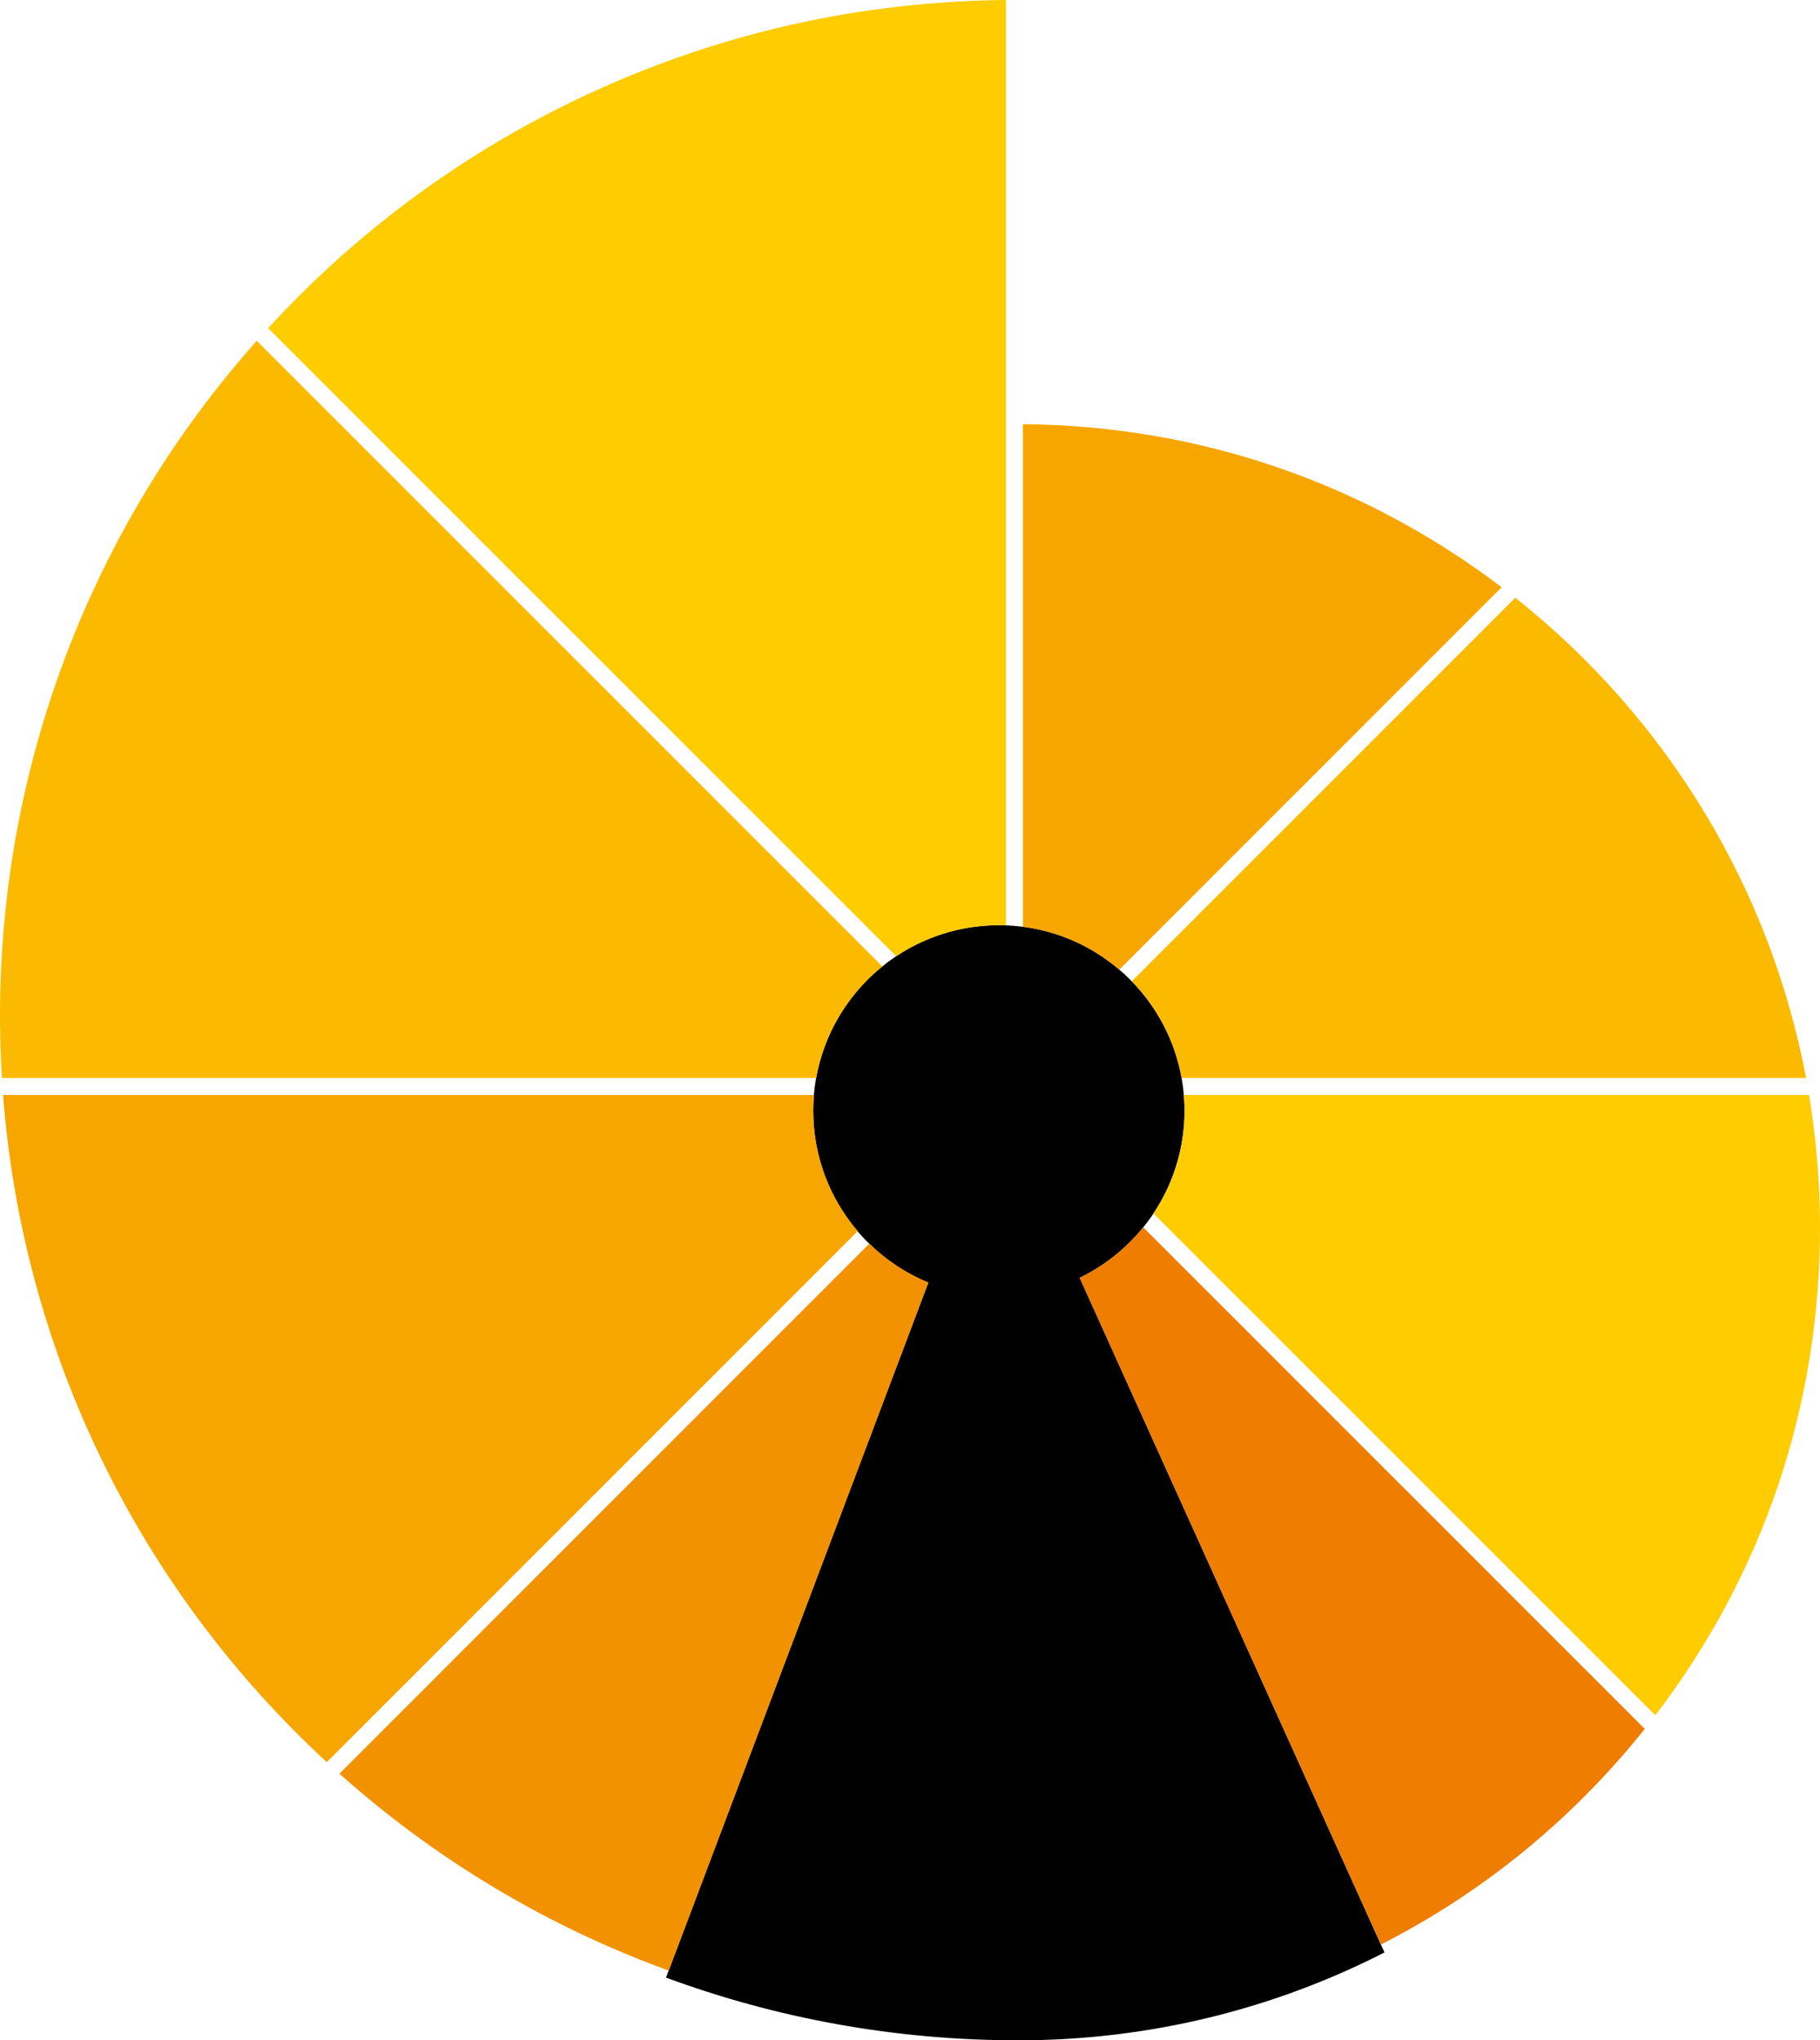 <?xml version="1.0" encoding="utf-8"?>
<!-- Generator: Adobe Illustrator 24.3.0, SVG Export Plug-In . SVG Version: 6.00 Build 0)  -->
<svg version="1.1" id="InfinitaimagemOFICIAL" xmlns="http://www.w3.org/2000/svg" xmlns:xlink="http://www.w3.org/1999/xlink"
	 x="0px" y="0px" viewBox="0 0 227.25 254.72" style="enable-background:new 0 0 227.25 254.72;" xml:space="preserve">
<style type="text/css">
	.Arched_x0020_Green{fill:url(#SVGID_1_);stroke:#FFFFFF;stroke-width:0.25;stroke-miterlimit:1;}
	.st0{fill:#EF7D00;}
	.st1{fill:#FFCC00;}
	.st2{fill:#FBBA00;}
	.st3{fill:#F7A600;}
	.st4{fill:#F39200;}
	.st5{fill:#898989;}
	.st6{fill:#C5C5C5;}
	.st7{fill:#B6B6B6;}
	.st8{fill:#A7A7A7;}
	.st9{fill:#989898;}
</style>
<linearGradient id="SVGID_1_" gradientUnits="userSpaceOnUse" x1="-98.749" y1="-67.203" x2="-98.042" y2="-67.91">
	<stop  offset="0" style="stop-color:#1DA238"/>
	<stop  offset="0.983" style="stop-color:#24391D"/>
</linearGradient>
<g>
	<path d="M134.81,159.54c7.74-3.75,13.09-11.66,13.09-20.84c0-12.8-10.38-23.18-23.18-23.18c-12.8,0-23.18,10.38-23.18,23.18
		c0,9.68,5.94,17.97,14.37,21.44l-32.75,86.77c13.7,5.06,28.5,7.83,43.96,7.83h0.06c16.45,0,31.98-3.96,45.69-10.97L134.81,159.54z"
		/>
	<path class="st0" d="M142.74,153.23c-2.14,2.64-4.84,4.81-7.93,6.31l37.62,83.24c12.59-6.41,23.83-15.51,32.94-26.92L142.74,153.23
		z"/>
	<path class="st1" d="M225.88,136.71h-78.06c0.05,0.65,0.09,1.31,0.09,1.98c0,4.74-1.44,9.14-3.89,12.81l62.67,62.66
		c13.46-17.61,20.56-38.64,20.56-60.86C227.25,147.76,226.79,142.18,225.88,136.71z"/>
	<path class="st2" d="M147.54,134.59h77.97c-4.46-23.66-17.34-44.92-36.31-59.96l-47.88,47.88
		C144.48,125.76,146.7,129.93,147.54,134.59z"/>
	<path class="st3" d="M139.76,121.06l47.74-47.74c-17.33-13.15-37.97-20.18-59.77-20.36v62.75
		C132.29,116.3,136.43,118.22,139.76,121.06z"/>
	<path class="st1" d="M124.73,115.51c0.29,0,0.59,0.01,0.88,0.02V0c-17.82,0.17-35.02,3.96-51.14,11.27
		C58.89,18.34,45.1,28.33,33.48,40.97l78.42,78.42C115.58,116.94,119.98,115.51,124.73,115.51z"/>
	<path class="st2" d="M110.17,120.66L32.06,42.55C11.38,65.78,0,95.69,0,126.82c0,2.5,0.08,5.11,0.24,7.77h101.67
		C102.92,128.99,105.92,124.09,110.17,120.66z"/>
	<path class="st3" d="M101.55,138.69c0-0.67,0.03-1.33,0.09-1.98H0.38c2.46,31.94,16.8,61.49,40.42,83.3l66.3-66.3
		C103.65,149.67,101.55,144.43,101.55,138.69z"/>
	<path class="st4" d="M115.92,160.13c-2.77-1.14-5.26-2.8-7.37-4.86l-66.17,66.18c12.13,10.83,26.1,19.13,41.12,24.59L115.92,160.13
		z"/>
</g>
<g>
	<path d="M715.98,159.54c7.74-3.75,13.09-11.66,13.09-20.84c0-12.8-10.38-23.18-23.18-23.18c-12.8,0-23.18,10.38-23.18,23.18
		c0,9.68,5.94,17.97,14.37,21.44l-32.75,86.77c13.7,5.06,28.5,7.83,43.96,7.83h0.06c16.45,0,31.98-3.96,45.69-10.97L715.98,159.54z"
		/>
	<path class="st5" d="M723.92,153.23c-2.14,2.64-4.84,4.81-7.93,6.31l37.62,83.24c12.59-6.41,23.83-15.51,32.94-26.92L723.92,153.23
		z"/>
	<path class="st6" d="M807.05,136.71h-78.06c0.05,0.65,0.09,1.31,0.09,1.98c0,4.74-1.44,9.14-3.89,12.81l62.67,62.66
		c13.45-17.61,20.56-38.64,20.56-60.86C808.42,147.76,807.96,142.18,807.05,136.71z"/>
	<path class="st7" d="M728.71,134.59h77.97c-4.46-23.66-17.34-44.92-36.31-59.96l-47.88,47.88
		C725.65,125.76,727.88,129.93,728.71,134.59z"/>
	<path class="st8" d="M720.93,121.06l47.74-47.74c-17.33-13.15-37.97-20.18-59.77-20.36v62.75
		C713.46,116.3,717.6,118.22,720.93,121.06z"/>
	<path class="st6" d="M705.9,115.51c0.29,0,0.59,0.01,0.88,0.02V0c-17.82,0.17-35.02,3.96-51.14,11.27
		c-15.58,7.07-29.37,17.06-40.99,29.69l78.42,78.42C696.75,116.94,701.16,115.51,705.9,115.51z"/>
	<path class="st7" d="M691.34,120.66l-78.12-78.11c-20.68,23.24-32.06,53.14-32.06,84.28c0,2.5,0.08,5.11,0.24,7.77h101.67
		C684.09,128.99,687.1,124.09,691.34,120.66z"/>
	<path class="st8" d="M682.72,138.69c0-0.67,0.03-1.33,0.09-1.98H581.56c2.46,31.94,16.8,61.49,40.42,83.3l66.3-66.3
		C684.82,149.67,682.72,144.43,682.72,138.69z"/>
	<path class="st9" d="M697.09,160.13c-2.77-1.14-5.26-2.8-7.37-4.86l-66.17,66.18c12.13,10.83,26.1,19.13,41.12,24.59L697.09,160.13
		z"/>
</g>
</svg>
